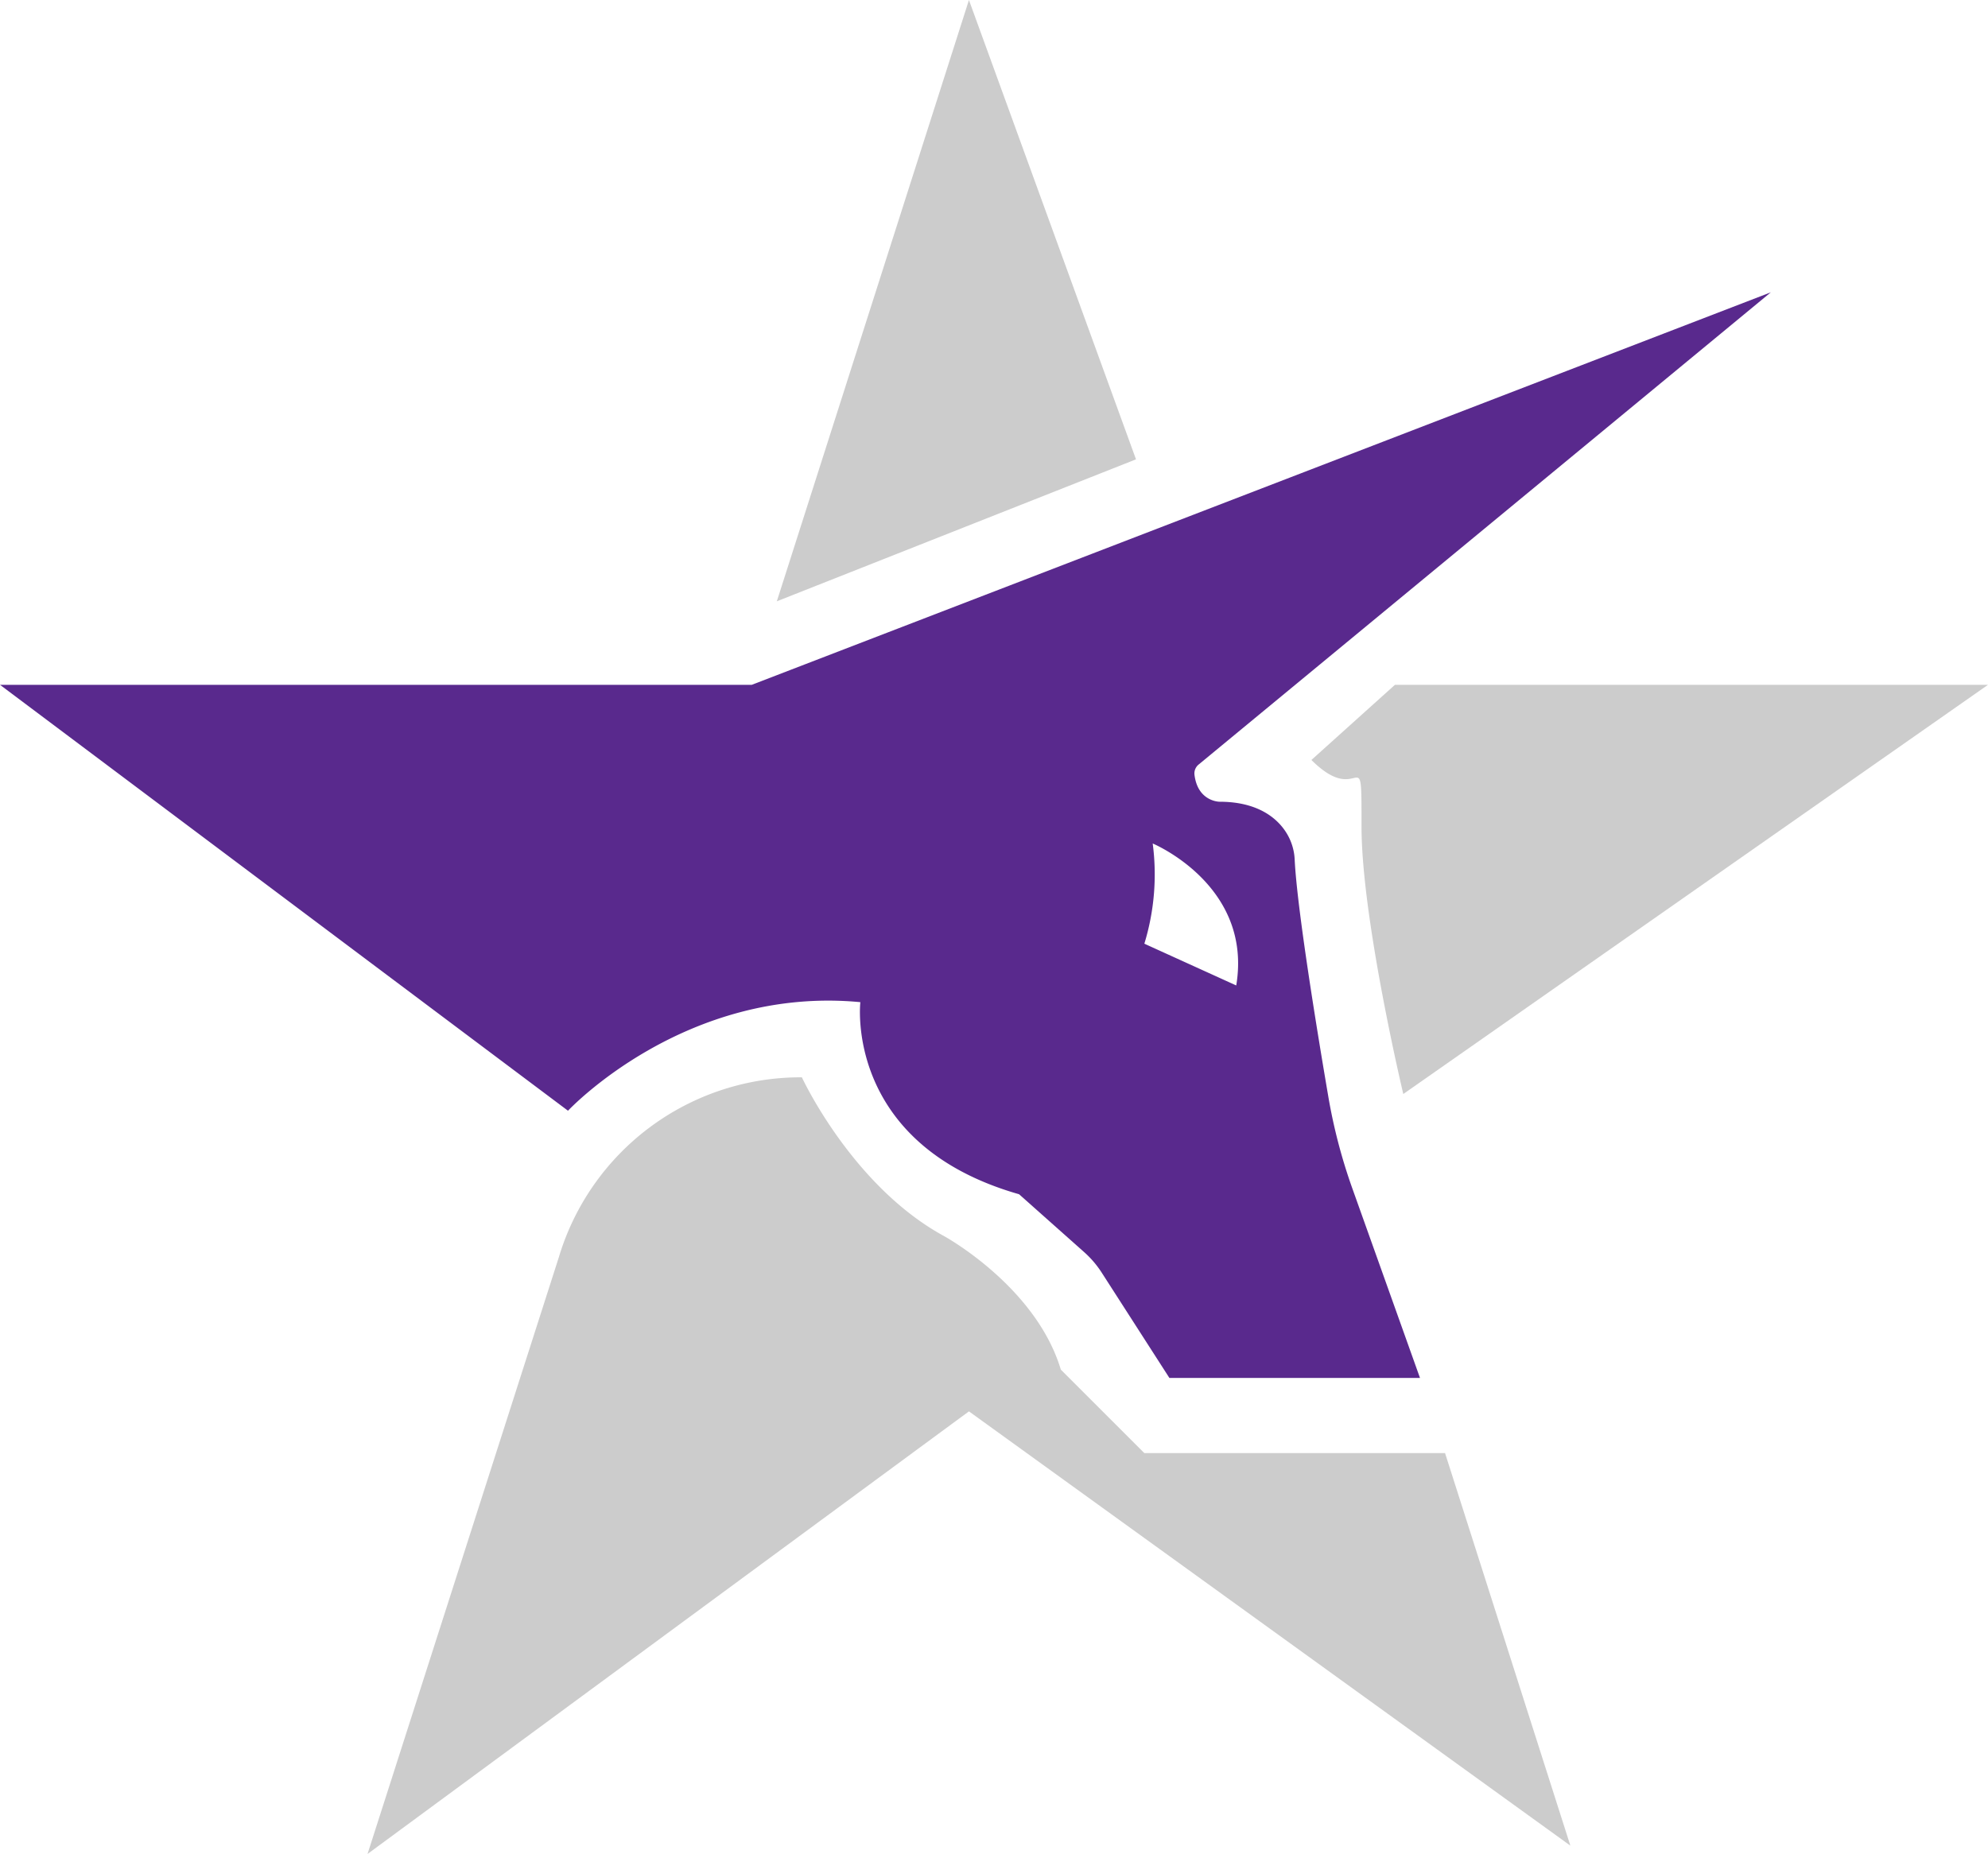 <svg xmlns="http://www.w3.org/2000/svg" viewBox="0 0 238 222" width="2500" height="2332"><path d="M155 103a6.64 6.64 0 0 0-1.21-3.6c-1.13-1.61-3.42-3.4-7.79-3.4 0 0-2.61 0-3-3.24a1.37 1.37 0 0 1 .47-1.19L212 35 90 82H0l68 51s14-15 35-13c0 0-2 17 19 23l7.77 6.91a11.9 11.9 0 0 1 2.12 2.47L140 165h30l-8.08-22.64a65.57 65.57 0 0 1-2.92-11.19c-1.38-8.08-3.7-22.32-4-28.17zm-7 15l-11-5a28.34 28.34 0 0 0 1-12s12 5 10 17z" fill="#59298d"/><g fill="#ccc"><path d="M188 221l-72-52-72 53 22.91-71.48A30.21 30.21 0 0 1 96 129s6 13 17 19c0 0 11 6 14 16l10 10h36zM157 91l10-9h71l-70 49s-5-21-5-32 0-2-6-8M116 0L93 72l43-17-20-55"/></g></svg>
